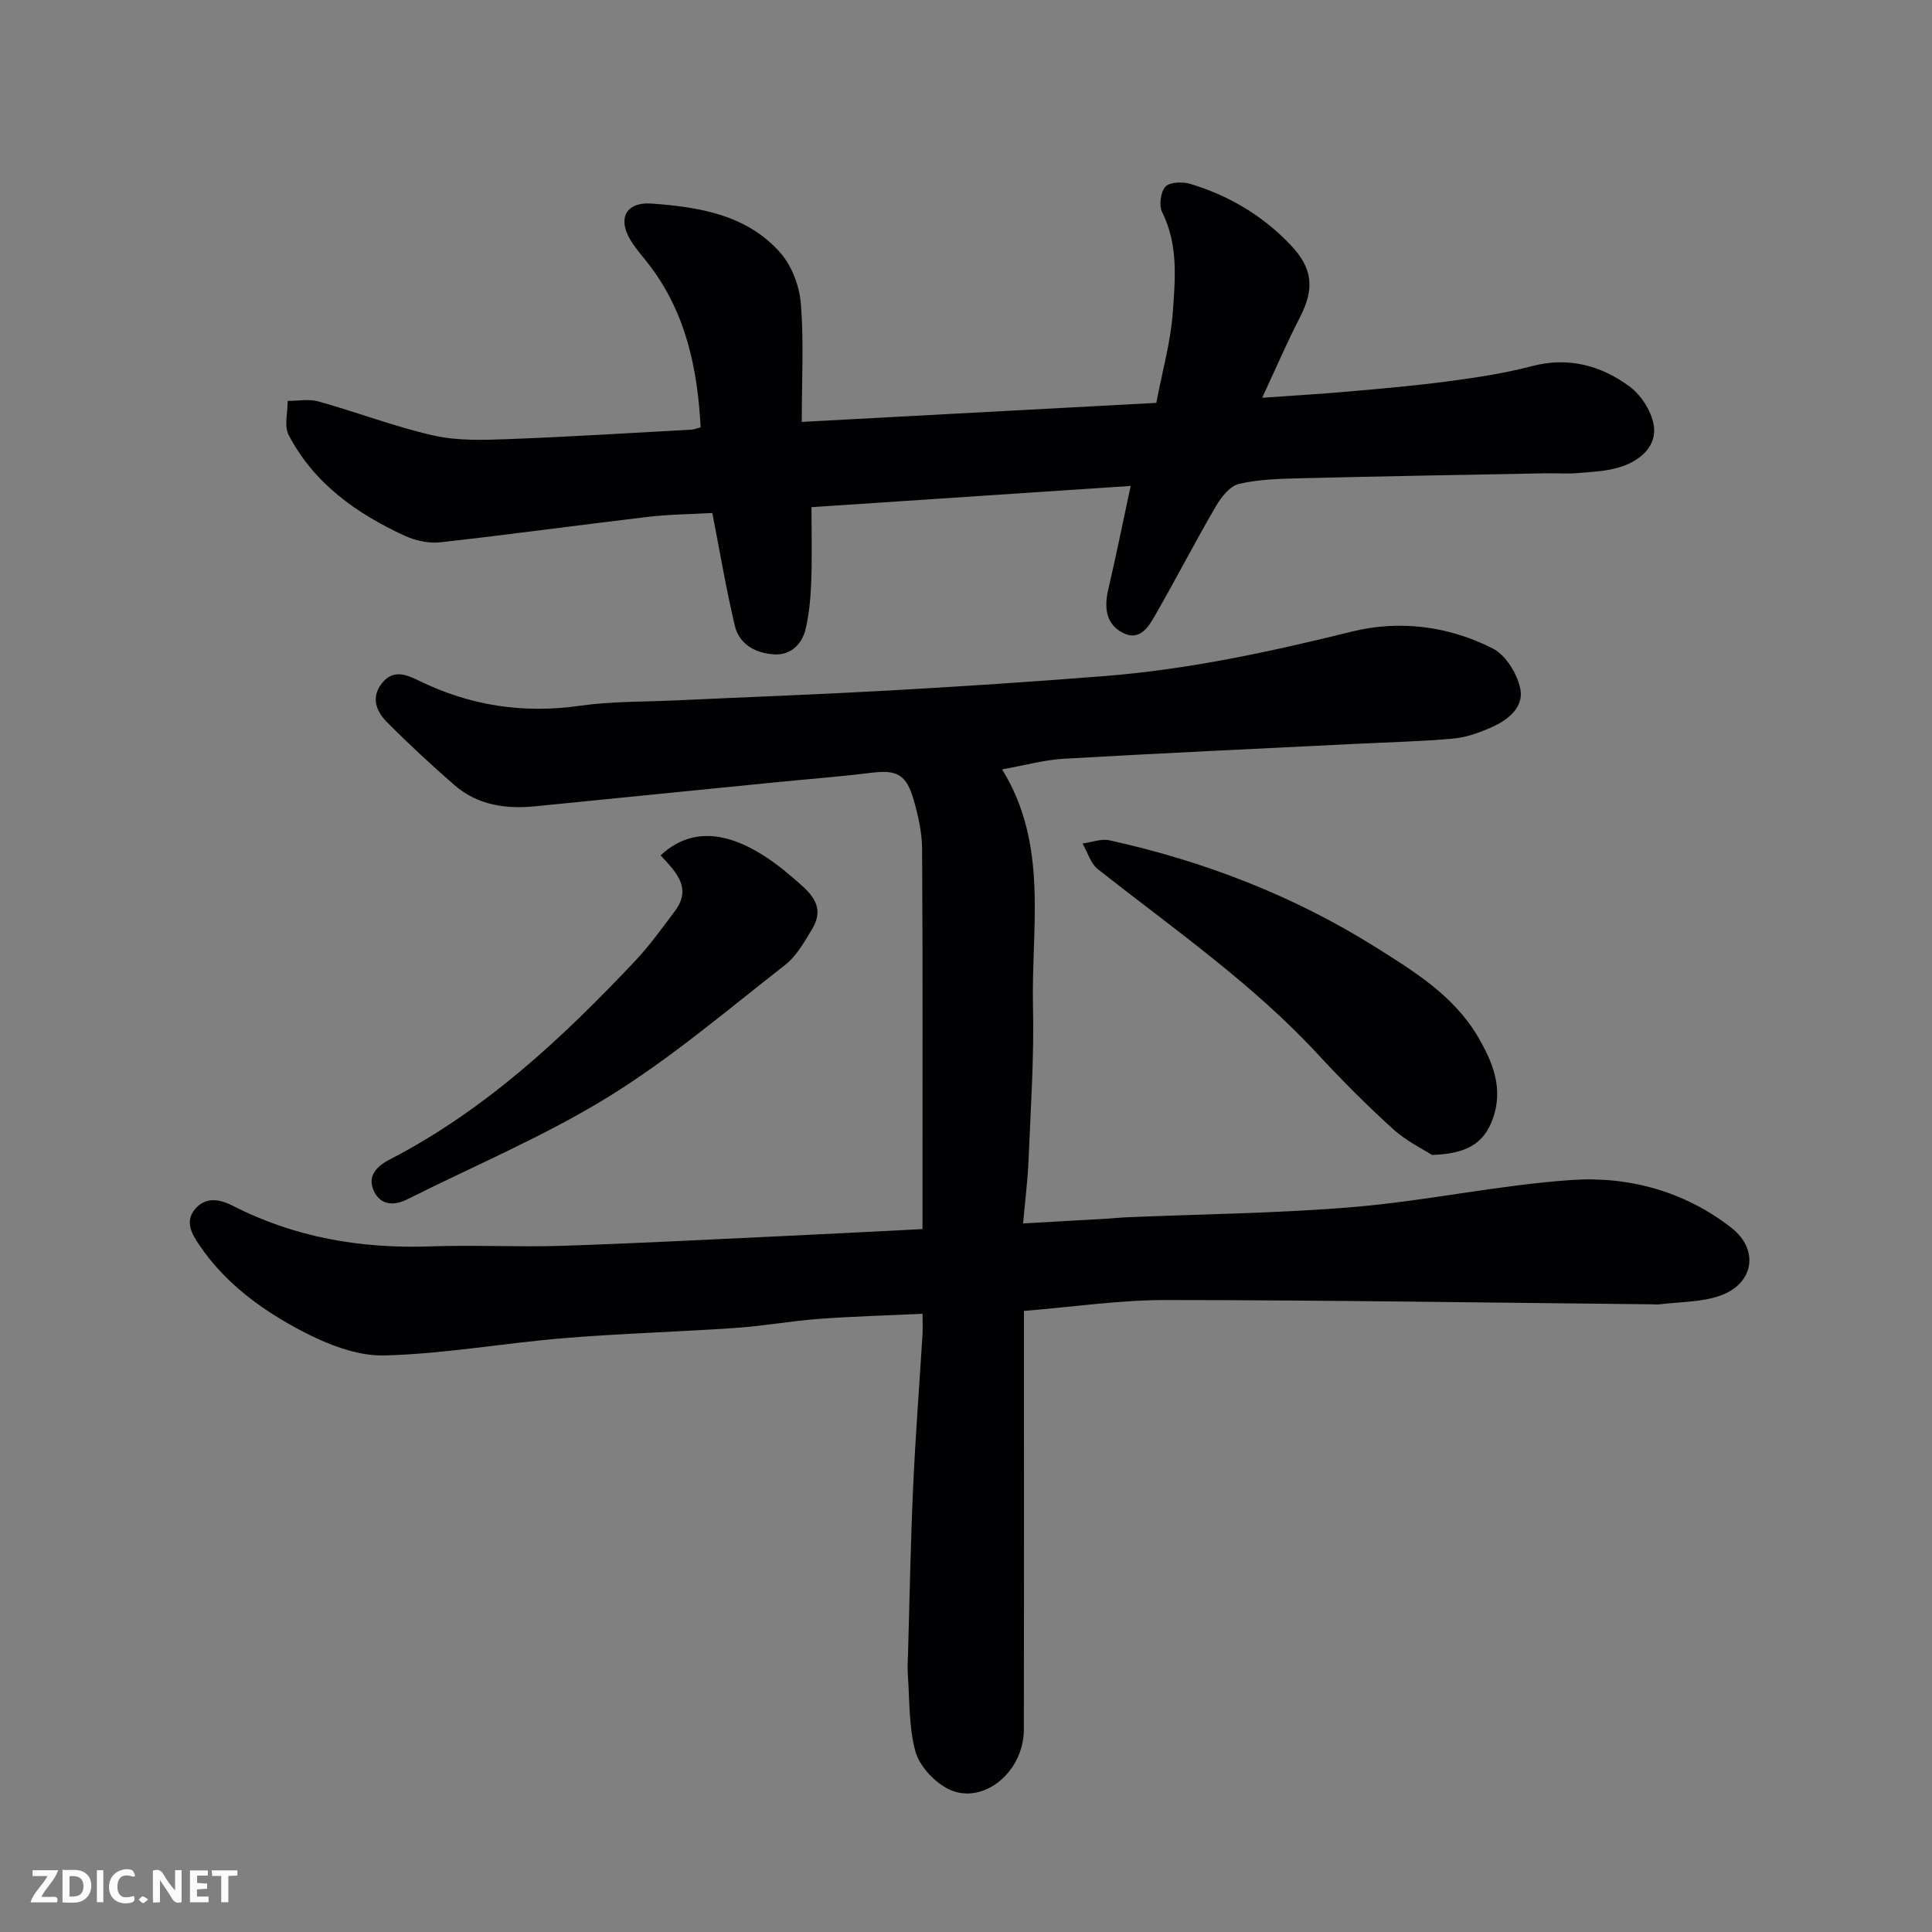 <svg enable-background="new 0 0 400 400" viewBox="0 0 400 400" xmlns="http://www.w3.org/2000/svg"><rect x="0" y="0" width="400" height="400" fill="#808080" stroke="none"/><path d="m212 271.41v22.66c0 21.33.03 42.66-.02 63.99-.02 9.21-9.06 16.14-16.15 12.07-2.73-1.57-5.54-4.66-6.33-7.6-1.35-5.02-1.16-10.46-1.54-15.73-.11-1.49 0-3 .04-4.5.33-11.43.53-22.87 1.05-34.3.47-10.54 1.29-21.07 1.94-31.61.08-1.29.01-2.59.01-4.38-7.48.35-14.53.53-21.55 1.06-5.72.43-11.39 1.47-17.11 1.86-11.86.82-23.75 1.14-35.59 2.12-12.42 1.02-24.78 3.27-37.2 3.58-5.64.14-11.78-2.3-16.95-5-8.27-4.33-15.91-9.85-21.31-17.82-1.6-2.36-3.06-4.88-.93-7.45 2.2-2.65 5.13-2.11 7.88-.7 12.87 6.59 26.57 8.9 40.94 8.39 8.99-.32 18 .17 26.99-.11 14.87-.48 29.74-1.27 44.6-1.96 9.89-.46 19.78-.98 30.22-1.51 0-1.68 0-3.46 0-5.24 0-24.5.07-48.99-.08-73.48-.02-3.36-.79-6.8-1.72-10.06-1.53-5.41-3.51-6.35-8.86-5.69-6.68.83-13.39 1.33-20.09 2-16.5 1.64-32.99 3.3-49.49 4.94-6.09.6-11.9-.25-16.67-4.4-4.79-4.17-9.46-8.5-13.94-13-2.16-2.17-3.39-5.01-1.16-7.96 2.27-3.01 4.96-2.03 7.76-.65 10.56 5.17 21.59 6.87 33.32 5.19 6.52-.93 13.18-.8 19.79-1.11 14.7-.68 29.41-1.22 44.1-2.04 14.98-.84 29.95-1.82 44.9-3.01 17.29-1.38 34.17-5.02 51-9.19 9.9-2.45 20.08-1.17 29.24 3.51 2.65 1.36 4.96 5.11 5.64 8.16.88 3.93-2.44 6.59-5.9 8.12-2.5 1.11-5.21 2.1-7.89 2.35-6.74.61-13.53.76-20.29 1.1-20.13 1-40.27 1.92-60.4 3.08-4.03.23-8.01 1.35-12.78 2.2 9.68 15.64 6.02 32.64 6.4 49.1.25 10.59-.49 21.2-.92 31.8-.16 4.07-.69 8.13-1.13 13.11 6.2-.35 11.92-.67 17.63-1 1.15-.07 2.3-.21 3.45-.26 15.87-.68 31.78-.82 47.59-2.16 14.98-1.28 29.81-4.53 44.8-5.57 11.91-.83 23.5 2.35 33.14 9.86 5.92 4.61 4.65 11.68-2.36 14.11-3.94 1.36-8.38 1.25-12.61 1.78-.49.06-1-.02-1.5-.02-33.43-.33-66.86-.86-100.29-.88-9.64-.04-19.32 1.41-29.67 2.25z" fill="#010103"/><path d="m239.4 83.41c1.29-6.75 2.97-12.62 3.4-18.58.51-6.99 1.19-14.15-2.19-20.91-.69-1.38-.33-4.2.69-5.28.92-.98 3.56-1.04 5.16-.56 7.96 2.4 14.95 6.55 20.71 12.6 4.67 4.91 5.03 9.09 1.92 15.11-2.59 5.02-4.82 10.22-7.77 16.56 6.47-.46 11.97-.77 17.44-1.25 7.03-.62 14.06-1.22 21.05-2.15 5.82-.77 11.67-1.65 17.33-3.14 7.61-2 14.38-.13 20.28 4.24 2.51 1.86 4.8 5.54 5.04 8.56.33 4.15-3.26 6.96-7.2 8.14-2.78.84-5.79.96-8.71 1.2-2.15.18-4.33 0-6.49.04-16.93.32-33.85.61-50.78 1.03-4.27.11-8.63.2-12.75 1.16-1.88.44-3.69 2.74-4.79 4.63-4.28 7.33-8.17 14.88-12.39 22.25-1.48 2.59-3.3 5.9-7.04 3.88-3.38-1.83-3.71-5.24-2.86-8.89 1.59-6.8 2.97-13.64 4.64-21.44-22.12 1.47-43.89 2.92-66.08 4.39 0 5.43.13 10.39-.05 15.35-.12 3.26-.41 6.57-1.13 9.74-.74 3.3-3.1 5.61-6.6 5.39-3.76-.23-7.19-2.05-8.11-5.98-1.79-7.6-3.08-15.31-4.64-23.29-4.4.25-8.96.28-13.47.82-14.3 1.69-28.57 3.66-42.88 5.25-2.38.26-5.12-.34-7.32-1.35-9.99-4.6-18.79-10.82-24.03-20.83-.99-1.89-.2-4.71-.22-7.1 2.14.01 4.41-.44 6.4.12 7.98 2.23 15.76 5.23 23.82 7.05 4.91 1.11 10.21.94 15.31.75 12.7-.47 25.4-1.28 38.09-1.97.47-.03.93-.23 1.88-.47-.64-12.06-2.99-23.49-10.46-33.39-1.18-1.57-2.5-3.04-3.61-4.66-3.3-4.83-1.73-8.69 3.96-8.28 9.8.71 19.73 2.31 26.66 10.24 2.36 2.71 3.91 6.86 4.2 10.49.63 7.76.19 15.61.19 24.47 24.75-1.33 49.17-2.64 73.4-3.94z" fill="#010103"/><path d="m296.48 239.12c-1.76-1.14-5.28-2.84-8.05-5.35-5.42-4.91-10.6-10.11-15.56-15.47-13.59-14.7-29.96-26.04-45.56-38.33-1.52-1.2-2.14-3.53-3.18-5.33 1.87-.25 3.86-1.04 5.59-.66 19.54 4.31 38.03 11.44 55 22.07 8.01 5.02 16.3 10.12 21.26 18.59 3.03 5.18 5.41 10.73 3.04 17.12-1.85 5-5.38 7.13-12.54 7.36z" fill="#010103"/><path d="m136.77 177.1c7.99-7.49 17.84-3.65 27.3 4.55 3.17 2.75 7.16 5.61 4.05 10.74-1.6 2.64-3.22 5.56-5.58 7.4-11.99 9.35-23.64 19.31-36.52 27.26-13.24 8.17-27.75 14.26-41.71 21.26-2.74 1.38-5.46 1.22-6.85-1.61-1.53-3.1.47-5.21 3.19-6.62 19.77-10.2 35.74-25.11 50.82-41.1 3.03-3.21 5.62-6.84 8.28-10.38 3.54-4.75.25-8.04-2.98-11.5z" fill="#010103"/><g fill="#fcfafa"><path d="m37.59 393.81c-.92.31-1.52.05-2-.78-.7-1.2-1.52-2.34-2.47-3.78v4.59c-.55.03-.95.05-1.41.07-.03-.37-.06-.64-.06-.91 0-1.91 0-3.81 0-5.7 1.13-.41 1.77-.03 2.29.91.62 1.11 1.38 2.14 2.31 3.19v-4.2h1.35v6.61z"/><path d="m12.94 393.88v-6.75c1.9.19 3.93-.54 5.37 1.29.8 1.01.78 2.88.03 3.97-1.37 1.97-3.4 1.51-5.4 1.49m1.45-1.22c2.04.12 2.92-.58 2.89-2.21-.03-1.51-.98-2.19-2.89-2z"/><path d="m11.81 393.87h-5.49c.68-2.18 2.47-3.48 3.51-5.45h-3.08v-1.21h5.29c-.71 2.13-2.44 3.48-3.47 5.51.86 0 1.63.04 2.39-.01.79-.05 1.14.21.85 1.16"/><path d="m39.33 393.86v-6.61h3.7v1.07h-2.22v1.52c.68.04 1.34.09 2.07.13v1.07c-.72.05-1.38.09-2.1.14v1.48h2.4v1.19h-3.84z"/><path d="m27.71 388.56c-1.15-.3-2.46-.61-3.1.64-.37.73-.41 1.93-.06 2.67.63 1.35 1.99.93 3.17.68.35.94-.01 1.32-.93 1.46-1.62.25-3.05-.27-3.76-1.48-.73-1.24-.6-3.03.31-4.17.88-1.11 2.71-1.7 4-1.16.32.13.44.74.65 1.12-.1.08-.19.16-.28.24"/><path d="m49.15 387.24v1.07c-.59.02-1.17.05-1.87.08v5.44h-1.48v-5.44h-1.85c-.05-.4-.08-.73-.13-1.15z"/><path d="m20.06 387.21h1.33v6.62h-1.33z"/><path d="m30.68 393.25c-.49.38-.8.79-1.05.76-.32-.05-.6-.45-.9-.7.26-.24.51-.64.8-.67.29-.04.62.3 1.15.61"/></g></svg>